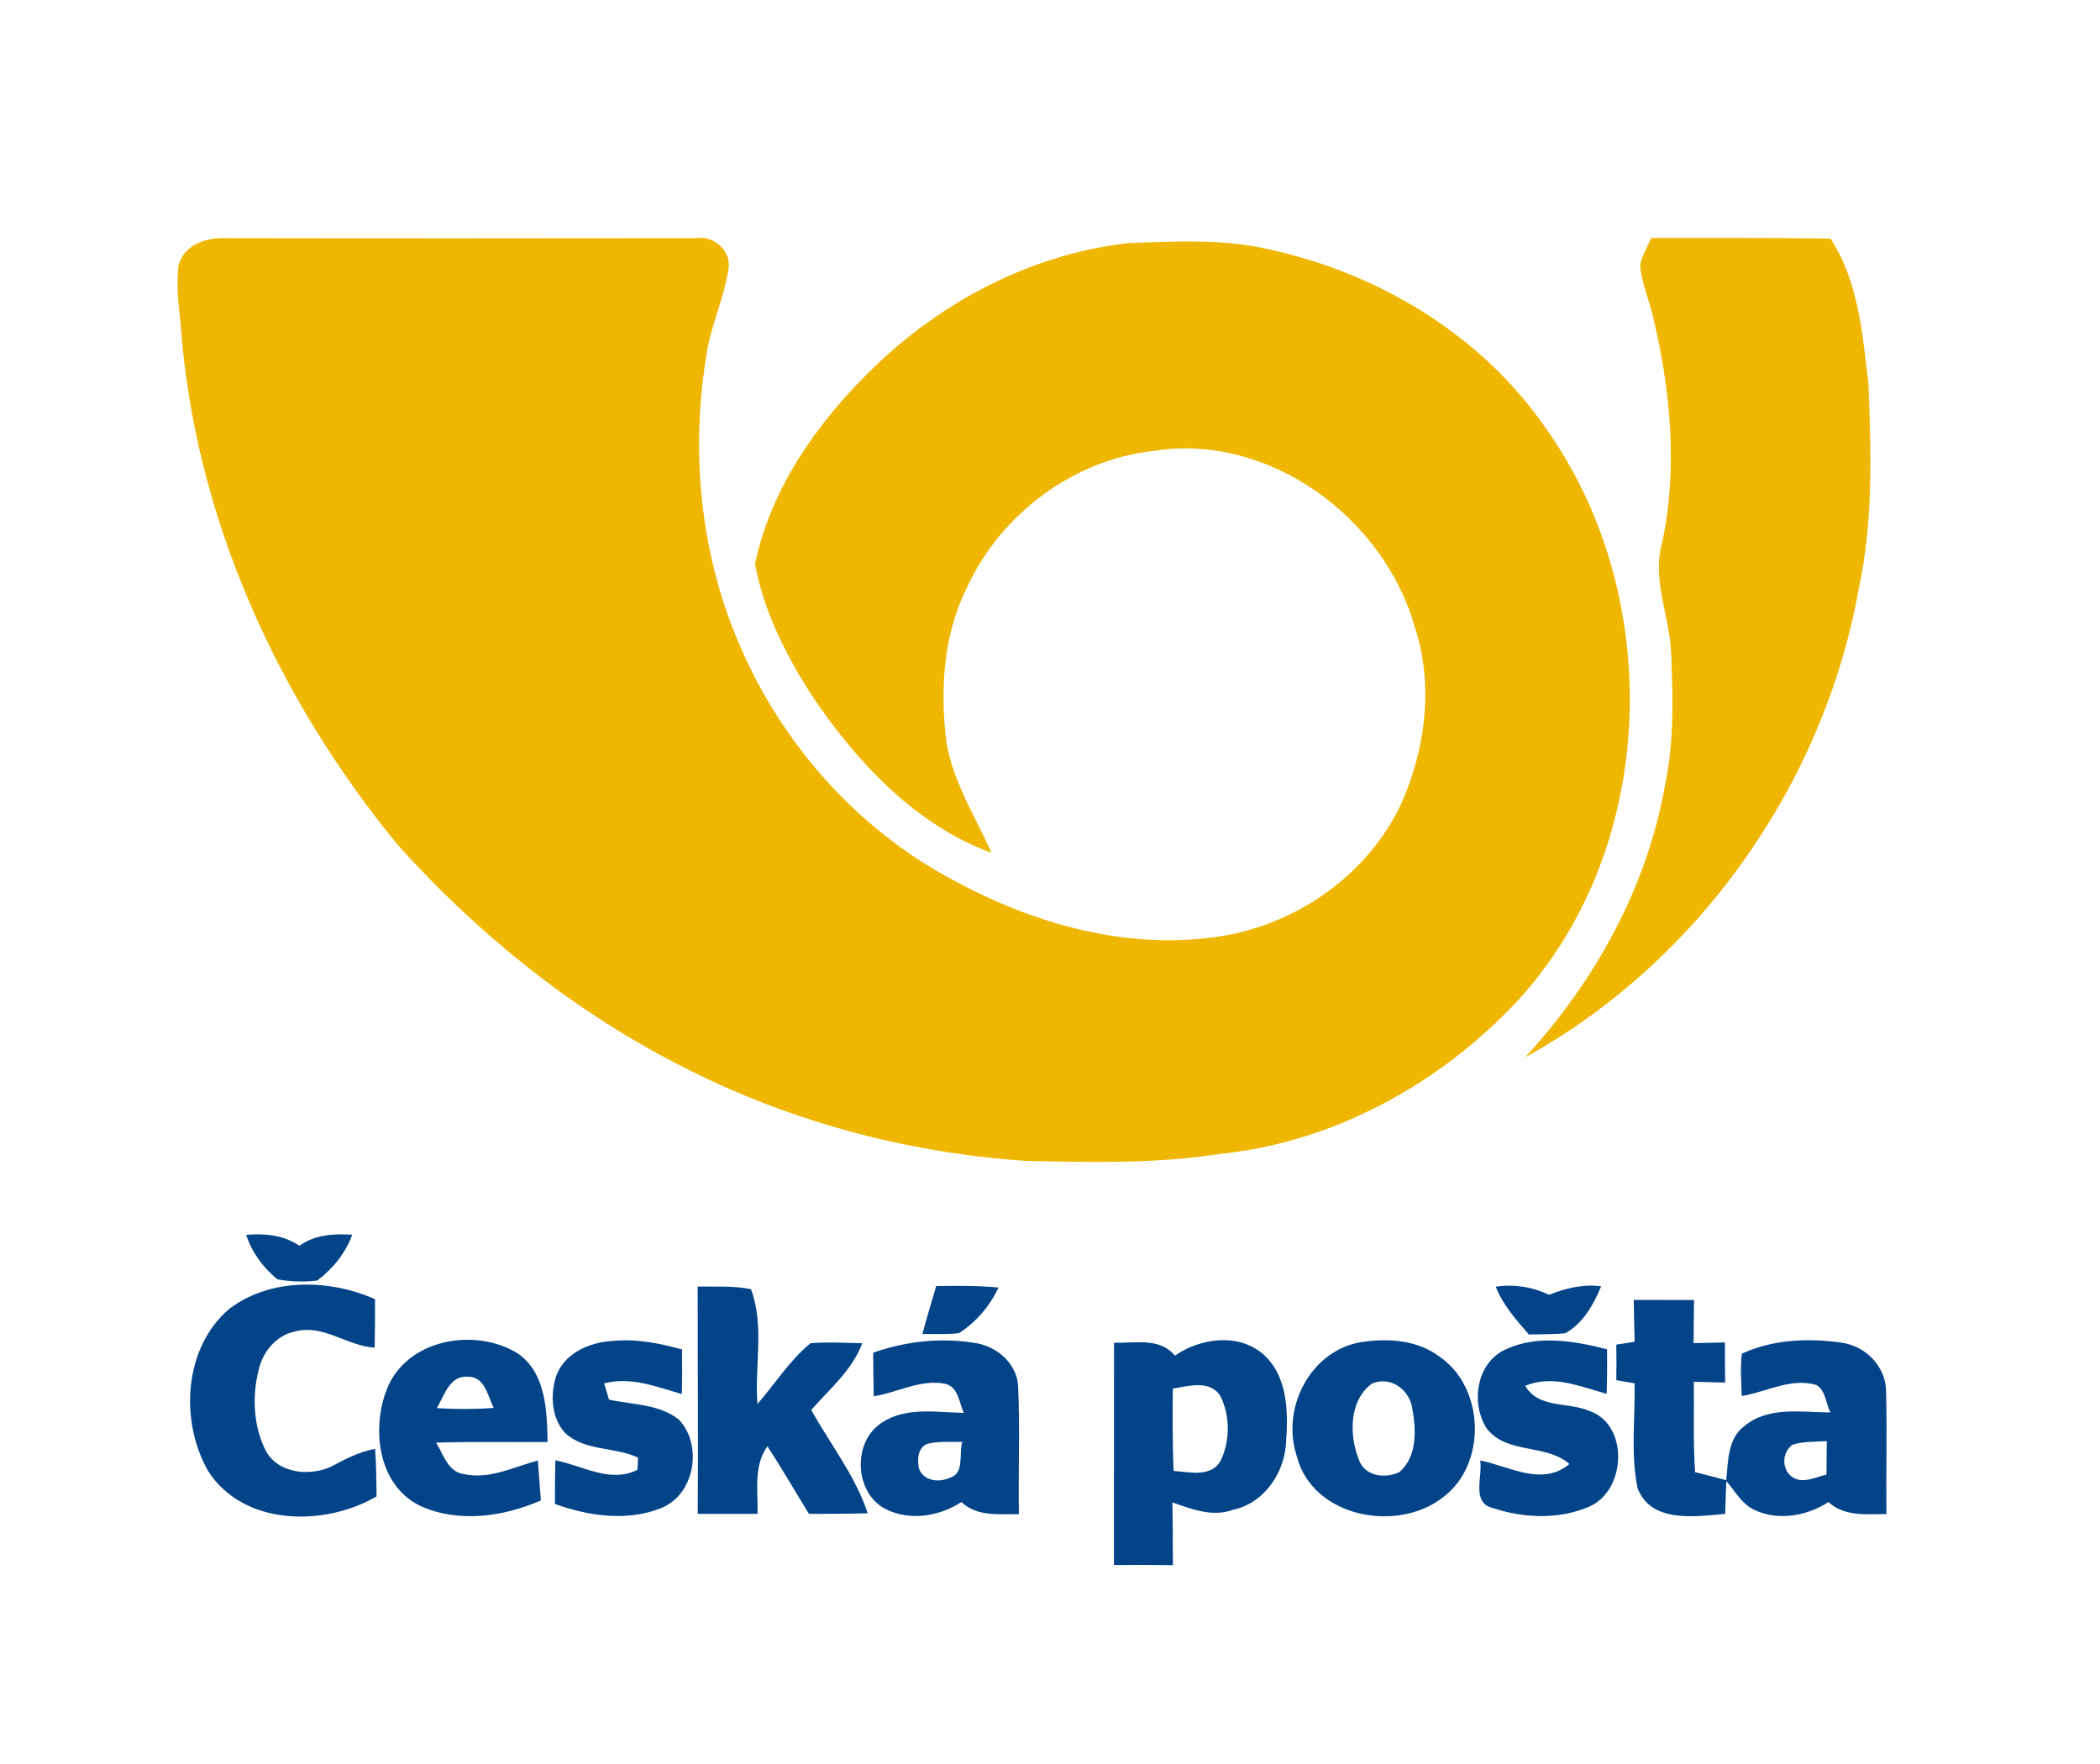 <?xml version="1.0" encoding="UTF-8" ?>
<!DOCTYPE svg PUBLIC "-//W3C//DTD SVG 1.1//EN" "http://www.w3.org/Graphics/SVG/1.1/DTD/svg11.dtd">
<svg width="350pt" height="294pt" viewBox="0 0 350 294" version="1.1" xmlns="http://www.w3.org/2000/svg">
<g id="#fefefeff">
</g>
<g id="#efb701ff">
<path fill="#efb701" opacity="1.00" d=" M 29.78 44.13 C 30.74 40.64 34.67 39.51 37.90 39.69 C 63.96 39.74 90.03 39.72 116.10 39.69 C 119.04 39.21 122.00 41.92 121.39 44.94 C 120.66 49.78 118.47 54.27 117.74 59.12 C 115.14 74.89 116.61 91.47 122.76 106.28 C 129.75 123.41 142.72 138.24 159.17 146.84 C 173.05 154.36 189.30 158.77 205.06 155.76 C 217.09 153.33 228.01 145.42 233.38 134.29 C 237.58 125.07 239.00 114.26 235.81 104.52 C 230.61 86.19 211.38 72.03 192.11 75.17 C 178.80 76.67 166.80 85.73 161.21 97.81 C 157.18 105.83 156.65 115.05 157.75 123.82 C 158.90 130.41 162.56 136.13 165.27 142.14 C 152.65 137.55 143.05 127.25 135.63 116.40 C 131.18 109.57 127.32 102.07 125.84 94.00 C 128.51 81.12 136.58 69.90 145.95 60.94 C 157.40 49.95 172.29 42.26 188.15 40.51 C 196.02 40.23 204.05 39.77 211.78 41.63 C 229.93 45.60 247.01 55.94 257.63 71.37 C 277.57 99.33 276.42 141.34 252.86 166.87 C 239.91 180.72 222.13 190.46 203.13 192.34 C 192.49 194.00 181.70 193.70 170.97 193.48 C 150.71 192.12 130.72 186.67 112.71 177.25 C 95.11 168.14 79.44 155.49 66.24 140.75 C 46.11 116.24 32.38 85.91 30.11 54.07 C 29.75 50.78 29.34 47.44 29.78 44.13 Z" />
<path fill="#efb701" opacity="1.00" d=" M 275.23 39.66 C 285.18 39.68 295.14 39.60 305.09 39.77 C 309.78 46.98 310.42 55.74 311.41 64.04 C 311.85 75.38 312.21 86.89 309.81 98.05 C 304.00 130.56 283.17 160.24 254.21 176.21 C 265.85 163.52 274.53 147.86 277.51 130.80 C 279.04 123.63 278.82 116.26 278.53 108.99 C 278.33 102.77 275.25 96.70 277.02 90.47 C 279.65 78.10 278.46 65.26 275.57 53.06 C 274.91 50.03 273.52 47.14 273.37 44.02 C 273.77 42.48 274.56 41.09 275.23 39.66 Z" />
</g>
<g id="#034388ff">
<path fill="#034388" opacity="1.00" d=" M 41.03 205.81 C 44.13 205.54 47.27 205.83 49.90 207.63 C 52.48 205.78 55.63 205.58 58.70 205.79 C 57.59 208.86 55.46 211.48 52.86 213.43 C 50.67 213.68 48.42 213.62 46.25 213.23 C 43.86 211.29 41.99 208.75 41.03 205.81 Z" />
<path fill="#034388" opacity="1.00" d=" M 116.28 214.42 C 119.24 214.49 122.24 214.25 125.16 214.87 C 127.45 220.91 125.74 227.67 126.24 234.00 C 129.17 230.63 131.61 226.73 135.08 223.87 C 137.95 223.63 140.83 223.82 143.71 223.87 C 142.05 228.36 138.26 231.49 135.20 235.00 C 138.39 240.70 142.54 245.95 144.62 252.21 C 141.35 252.31 138.09 252.31 134.83 252.31 C 132.51 248.57 130.32 244.74 127.90 241.05 C 125.54 244.36 126.35 248.50 126.26 252.31 C 122.93 252.30 119.61 252.31 116.29 252.31 C 116.38 239.68 116.27 227.05 116.28 214.42 Z" />
<path fill="#034388" opacity="1.00" d=" M 156.04 214.34 C 159.50 214.29 162.97 214.27 166.42 214.59 C 164.97 217.67 162.70 220.35 159.83 222.19 C 157.81 222.43 155.77 222.32 153.74 222.33 C 154.45 219.65 155.25 216.99 156.04 214.34 Z" />
<path fill="#034388" opacity="1.00" d=" M 249.29 214.45 C 252.36 214.00 255.38 214.47 258.18 215.80 C 260.96 214.71 263.83 213.98 266.86 214.38 C 265.61 217.41 263.84 220.56 260.90 222.20 C 258.87 222.41 256.84 222.36 254.82 222.42 C 252.69 219.97 250.49 217.51 249.29 214.45 Z" />
<path fill="#034388" opacity="1.00" d=" M 38.19 218.16 C 45.04 212.95 54.88 213.15 62.50 216.53 C 62.51 219.22 62.50 221.91 62.44 224.61 C 57.85 224.35 53.86 220.62 49.15 221.92 C 46.03 222.56 43.79 225.30 43.11 228.31 C 42.01 232.69 42.21 237.58 44.23 241.66 C 46.22 245.60 51.63 246.13 55.28 244.39 C 57.59 243.16 59.91 241.94 62.52 241.48 C 62.70 244.11 62.74 246.76 62.76 249.40 C 54.08 254.46 40.64 254.38 34.72 245.22 C 29.93 236.89 30.60 224.64 38.19 218.16 Z" />
<path fill="#034388" opacity="1.00" d=" M 272.29 216.65 C 275.64 216.66 278.99 216.65 282.34 216.67 C 282.31 219.06 282.30 221.46 282.26 223.86 C 284.00 223.82 285.74 223.78 287.49 223.74 C 287.49 225.97 287.49 228.20 287.52 230.43 C 285.77 230.38 284.04 230.33 282.30 230.29 C 282.37 235.31 282.17 240.33 282.51 245.35 C 284.24 245.80 285.98 246.23 287.71 246.70 C 288.03 243.57 287.92 239.77 290.73 237.68 C 294.74 234.34 300.27 235.39 305.06 235.41 C 304.30 233.91 304.30 231.77 302.74 230.83 C 298.48 229.57 294.42 232.00 290.29 232.67 C 290.22 230.32 290.03 227.96 290.30 225.62 C 295.46 223.23 301.38 222.98 306.93 223.78 C 310.98 224.34 314.34 227.79 314.35 231.96 C 314.52 238.75 314.33 245.56 314.40 252.35 C 311.07 252.35 307.42 252.79 304.75 250.35 C 301.16 252.64 296.46 253.52 292.49 251.69 C 290.33 250.74 289.19 248.54 287.72 246.84 C 287.63 248.66 287.59 250.48 287.53 252.31 C 282.57 252.75 275.25 253.90 272.95 248.10 C 271.73 242.36 272.56 236.39 272.43 230.56 C 271.41 230.38 270.39 230.21 269.38 230.03 C 269.42 228.05 269.42 226.08 269.38 224.11 C 270.40 223.94 271.42 223.78 272.44 223.63 C 272.37 221.30 272.34 218.98 272.29 216.65 M 298.76 240.78 C 296.93 242.07 296.90 245.00 298.81 246.24 C 300.59 247.32 302.60 246.17 304.41 245.77 C 304.43 243.90 304.44 242.04 304.46 240.19 C 302.56 240.32 300.60 240.21 298.76 240.78 Z" />
<path fill="#034388" opacity="1.00" d=" M 195.82 225.94 C 200.04 223.03 206.23 222.14 210.41 225.59 C 214.53 229.13 214.74 235.05 214.36 240.06 C 214.24 245.29 210.77 250.55 205.45 251.64 C 202.08 252.91 198.60 251.49 195.39 250.41 C 195.48 253.89 195.46 257.37 195.48 260.86 C 192.20 260.81 188.93 260.80 185.66 260.84 C 185.67 248.49 185.68 236.13 185.67 223.78 C 189.15 223.90 193.28 222.86 195.82 225.94 M 195.47 231.43 C 195.44 236.01 195.38 240.58 195.61 245.16 C 198.28 245.33 201.92 246.31 203.48 243.36 C 205.04 240.10 205.01 235.93 203.41 232.69 C 201.67 229.92 198.09 231.01 195.47 231.43 Z" />
<path fill="#034388" opacity="1.00" d=" M 227.43 223.61 C 231.69 223.03 236.36 223.43 239.90 226.09 C 247.45 231.23 247.88 244.00 240.54 249.52 C 232.88 255.58 218.70 252.88 216.13 242.68 C 213.41 234.55 218.62 224.64 227.43 223.61 M 228.67 230.59 C 224.79 233.40 224.85 239.32 226.51 243.37 C 227.52 246.08 230.90 246.48 233.23 245.35 C 236.30 242.72 236.02 238.11 235.34 234.51 C 234.78 231.49 231.65 229.30 228.67 230.59 Z" />
<path fill="#034388" opacity="1.00" d=" M 64.79 230.79 C 68.50 222.99 79.48 221.29 86.38 225.63 C 91.03 228.93 91.15 235.18 91.27 240.33 C 85.07 240.39 78.88 240.24 72.68 240.44 C 73.88 242.38 74.66 245.32 77.29 245.68 C 81.59 246.63 85.60 244.49 89.64 243.42 C 89.82 245.63 89.97 247.85 90.15 250.07 C 83.90 252.80 76.40 253.87 70.02 250.98 C 62.77 247.43 61.77 237.49 64.79 230.79 M 72.81 234.69 C 75.97 234.89 79.13 234.88 82.29 234.66 C 81.28 232.67 80.83 229.40 77.97 229.45 C 74.94 229.20 74.03 232.61 72.81 234.69 Z" />
<path fill="#034388" opacity="1.00" d=" M 92.63 229.55 C 93.88 225.64 98.12 223.73 101.95 223.50 C 105.91 223.08 109.86 223.85 113.67 224.91 C 113.71 227.38 113.71 229.86 113.63 232.34 C 109.42 231.14 105.14 229.40 100.69 230.56 C 100.89 231.24 101.29 232.59 101.50 233.27 C 105.43 234.13 109.94 233.99 113.21 236.66 C 117.15 240.93 115.79 249.08 110.23 251.33 C 104.55 253.63 98.11 252.68 92.49 250.66 C 92.48 248.23 92.50 245.81 92.56 243.39 C 97.03 244.22 101.73 247.30 106.25 244.95 C 106.27 244.45 106.32 243.44 106.34 242.94 C 102.46 241.10 97.52 241.91 94.20 238.84 C 91.93 236.40 91.70 232.61 92.63 229.55 Z" />
<path fill="#034388" opacity="1.00" d=" M 145.53 225.45 C 151.08 223.49 157.12 222.86 162.92 223.90 C 166.37 224.58 169.52 227.41 169.69 231.07 C 170.01 238.16 169.69 245.27 169.82 252.36 C 166.51 252.33 162.84 252.82 160.23 250.34 C 156.54 252.75 151.59 253.55 147.57 251.49 C 142.35 248.79 142.04 240.19 147.02 237.08 C 151.05 234.43 156.11 235.40 160.63 235.48 C 159.85 233.78 159.78 231.36 157.71 230.67 C 153.54 229.75 149.64 232.08 145.62 232.72 C 145.56 230.30 145.55 227.87 145.53 225.45 M 154.58 240.64 C 152.93 241.26 152.87 243.23 153.15 244.71 C 153.84 246.83 156.51 247.16 158.29 246.29 C 160.81 245.59 159.77 242.27 160.38 240.31 C 158.45 240.38 156.47 240.15 154.58 240.64 Z" />
<path fill="#034388" opacity="1.00" d=" M 250.93 224.91 C 256.22 222.42 262.38 223.48 267.83 224.88 C 267.87 227.35 267.86 229.82 267.77 232.30 C 263.35 231.09 258.78 229.07 254.21 230.97 C 256.37 234.76 261.24 233.64 264.74 235.10 C 271.53 237.27 271.10 248.35 264.92 251.08 C 259.89 253.30 253.93 253.04 248.78 251.33 C 245.18 250.48 247.14 246.01 246.70 243.41 C 251.57 244.37 257.01 247.81 261.57 244.00 C 257.62 240.57 251.23 242.42 247.84 238.15 C 245.06 233.97 246.03 227.10 250.93 224.91 Z" />
</g>
</svg>

